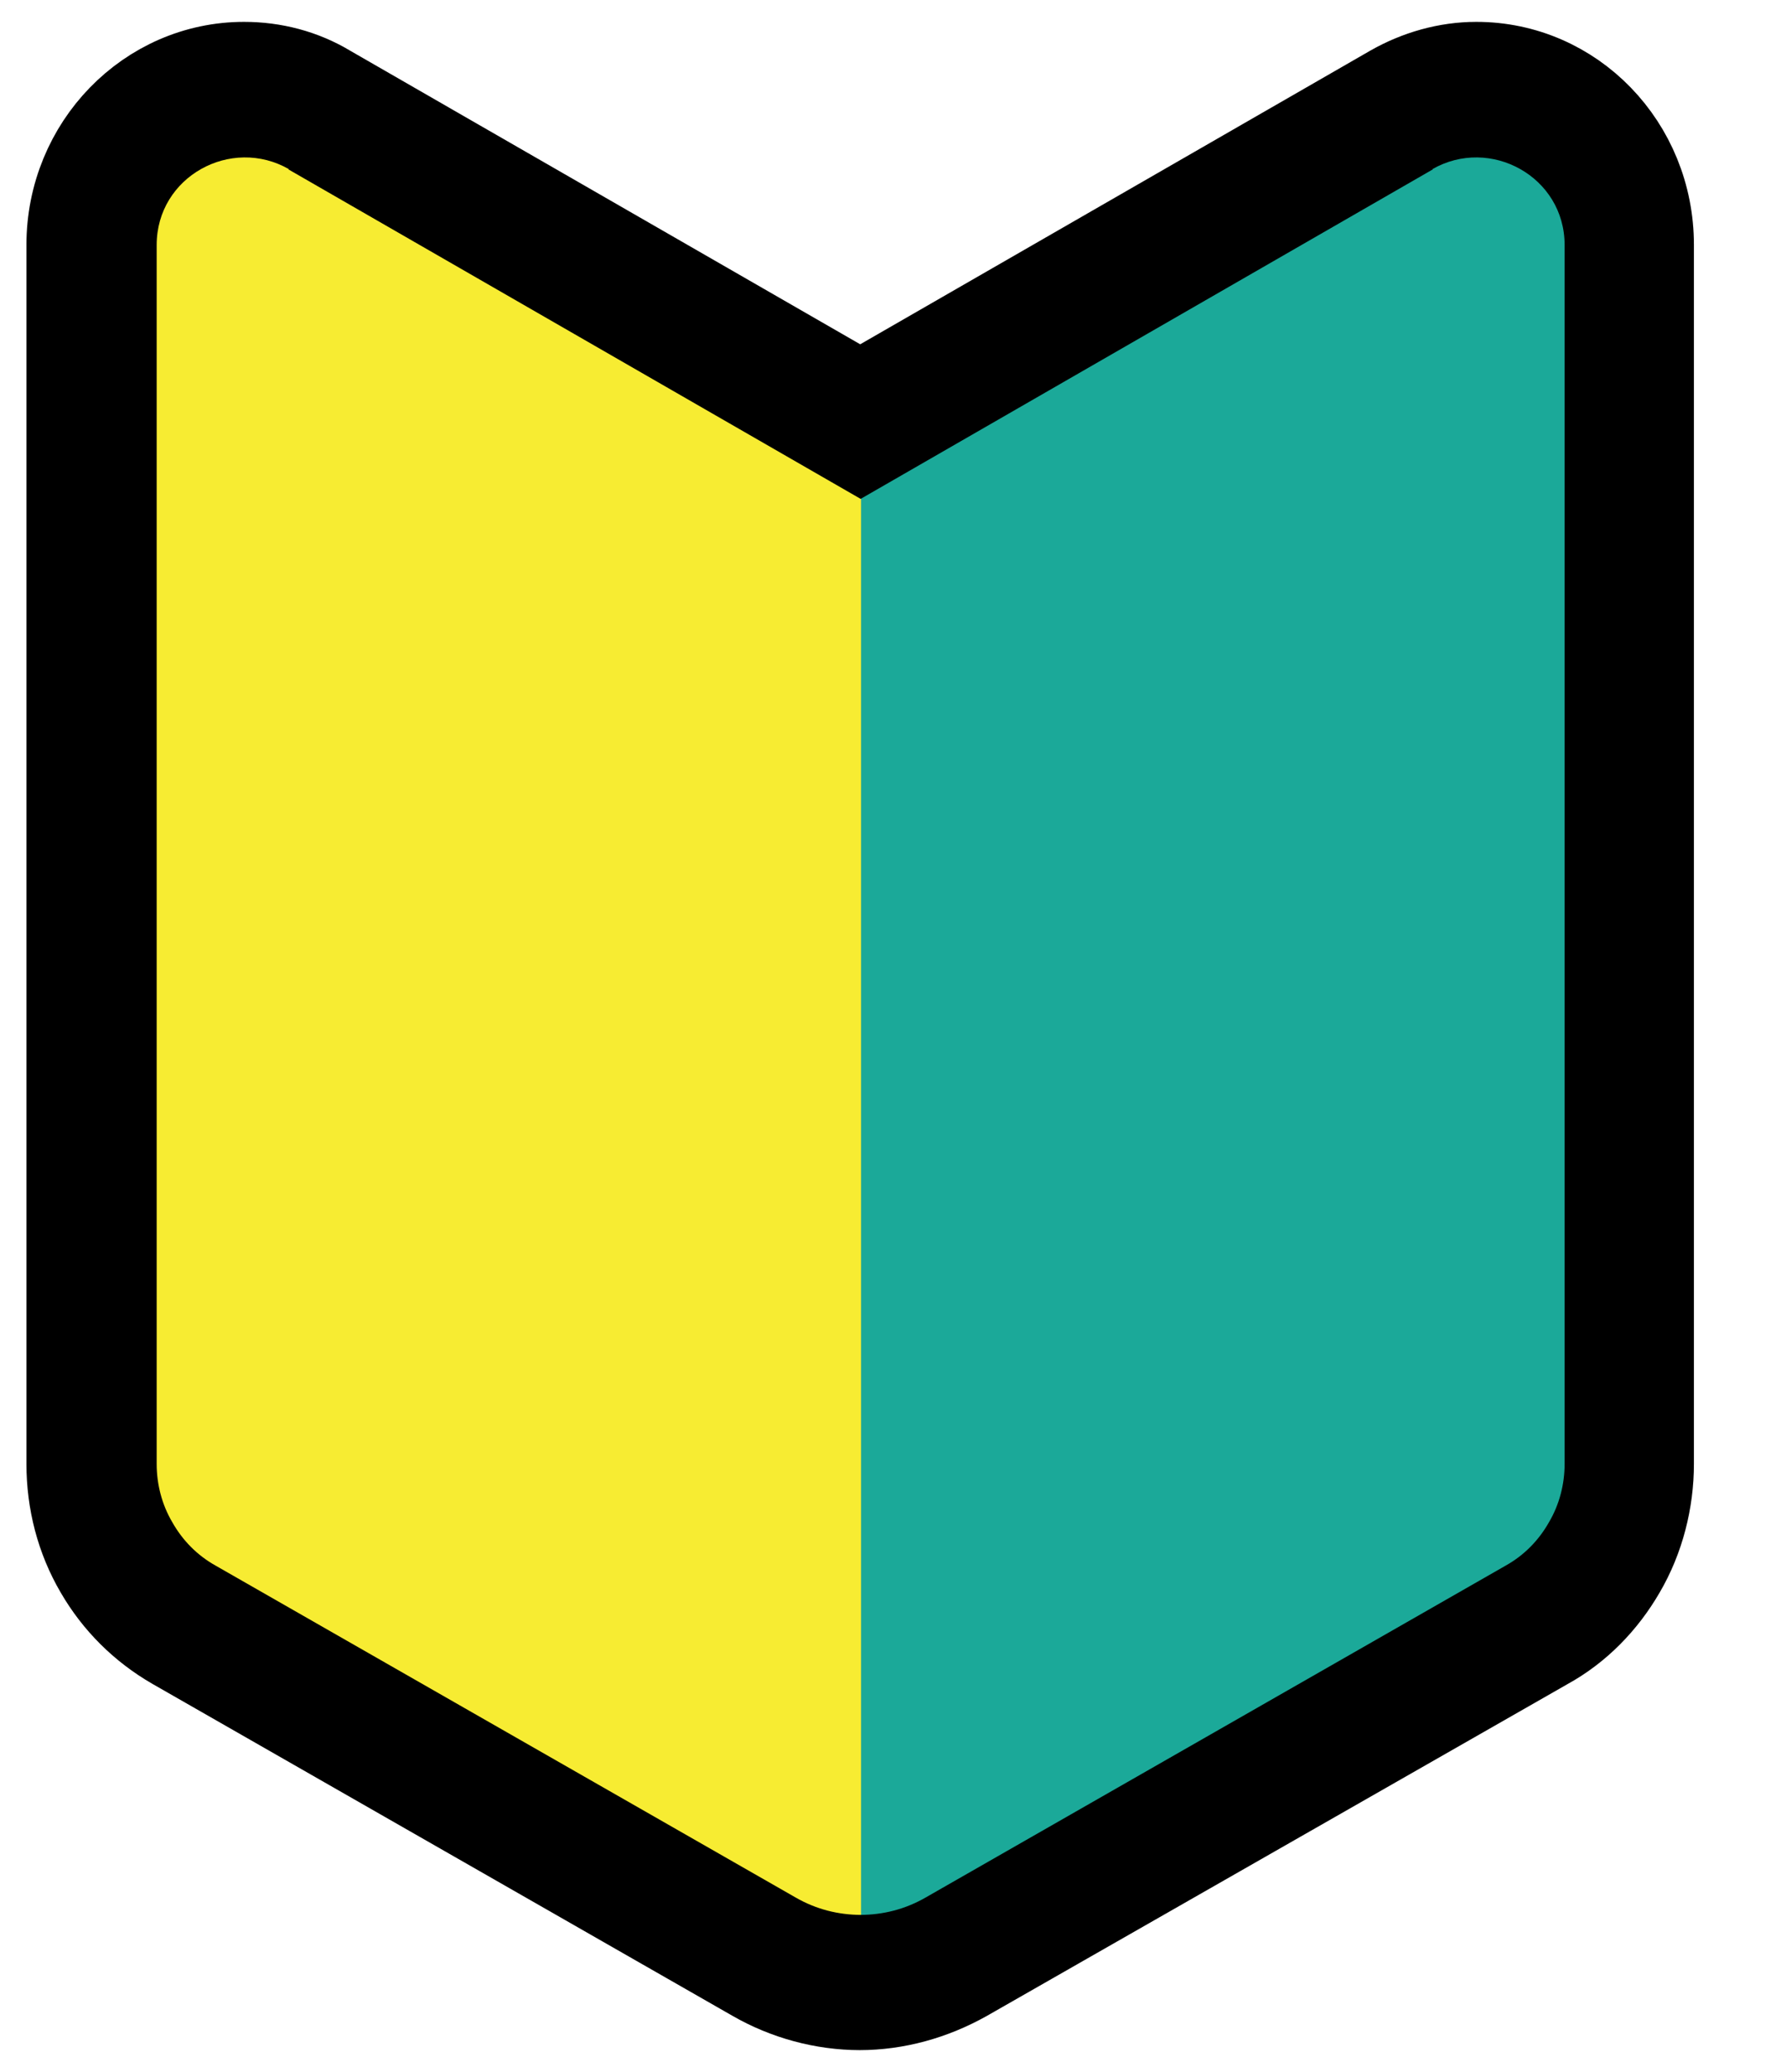 <svg width="25" height="29" viewBox="0 0 25 29" fill="none" xmlns="http://www.w3.org/2000/svg">
<path d="M12.041 28.094C11.52 28.094 10.999 27.951 10.551 27.693L2.435 23.049C1.987 22.791 1.624 22.429 1.369 21.989C1.103 21.536 0.97 21.019 0.97 20.488V3.428C0.97 2.032 2.072 0.906 3.416 0.906C3.828 0.906 4.24 1.01 4.603 1.23L12.041 5.511L19.478 1.23C19.841 1.023 20.253 0.906 20.665 0.906C22.021 0.906 23.111 2.032 23.111 3.428V20.488C23.111 21.006 22.978 21.536 22.712 21.989C22.457 22.429 22.094 22.804 21.646 23.049L13.518 27.693C13.058 27.951 12.549 28.094 12.028 28.094H12.041Z" fill="black" stroke="black" stroke-width="1.2"/>
<path d="M20.059 2.369L12.041 6.986V26.801C12.356 26.801 12.671 26.724 12.962 26.555L21.077 21.912C21.331 21.77 21.537 21.563 21.683 21.304C21.828 21.058 21.901 20.774 21.901 20.489V3.429C21.901 2.472 20.859 1.903 20.047 2.369H20.059Z" fill="#1BA999"/>
<path d="M4.034 2.369L12.053 6.986V26.801C11.738 26.801 11.423 26.724 11.132 26.555L3.017 21.912C2.763 21.77 2.557 21.563 2.411 21.304C2.266 21.058 2.193 20.774 2.193 20.489V3.429C2.193 2.472 3.235 1.903 4.047 2.369H4.034Z" fill="#F7EC32"/>
</svg>
